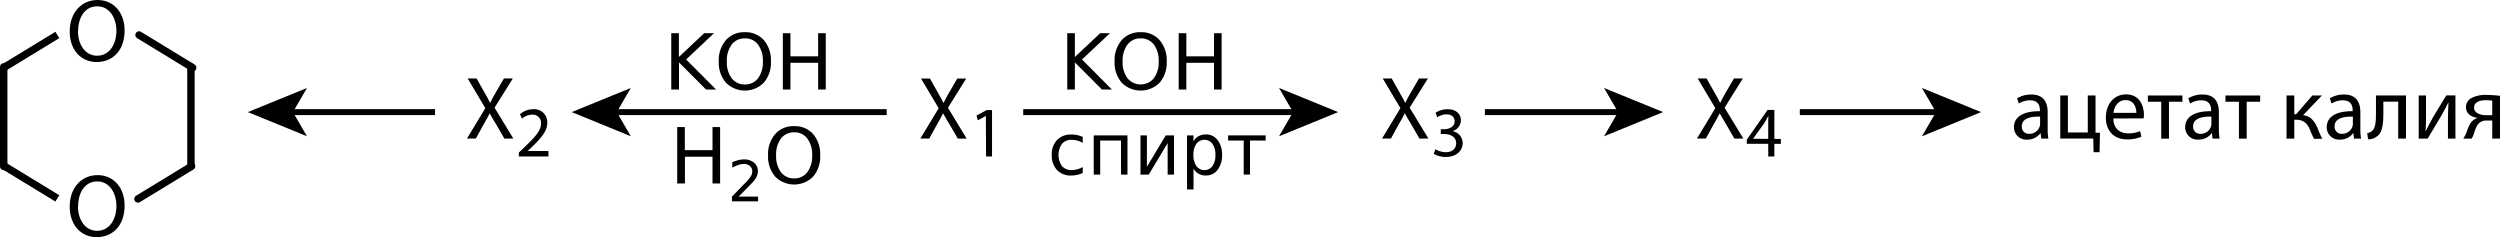 <?xml version="1.0" encoding="UTF-8"?> <svg xmlns="http://www.w3.org/2000/svg" id="Слой_1" data-name="Слой 1" width="841.46" height="79.82" viewBox="0 0 841.46 79.82"><defs><style>.cls-1,.cls-2,.cls-3,.cls-4{fill:none;stroke:#000;}.cls-1,.cls-2,.cls-3{stroke-miterlimit:10;}.cls-1{stroke-width:2px;}.cls-2,.cls-3,.cls-4{stroke-width:2.5px;}.cls-3,.cls-4{stroke-linecap:round;}.cls-4{stroke-linejoin:round;}</style></defs><path d="M726.11,66.9l-.21-1.83h-.09a5.41,5.41,0,0,1-4.44,2.16,4.14,4.14,0,0,1-4.44-4.17c0-3.51,3.12-5.43,8.73-5.4v-.3c0-1.2-.33-3.36-3.3-3.36a7.23,7.23,0,0,0-3.78,1.08l-.6-1.74a9,9,0,0,1,4.77-1.29c4.44,0,5.52,3,5.52,5.94v5.42a20.49,20.49,0,0,0,.24,3.49Zm-.39-7.41c-2.88-.06-6.15.44-6.15,3.27a2.34,2.34,0,0,0,2.49,2.52,3.61,3.61,0,0,0,3.51-2.43,2.76,2.76,0,0,0,.15-.84Z" transform="translate(-39.06 -20.24)"></path><path d="M735.08,52.38V64.83h6.69V52.38h2.61V64.91l1.5,0-.15,6.56h-2l-.12-4.61h-11.1V52.38Z" transform="translate(-39.06 -20.24)"></path><path d="M750.38,60.12c.06,3.57,2.34,5,5,5a9.55,9.55,0,0,0,4-.75l.45,1.88a11.73,11.73,0,0,1-4.83.91c-4.47,0-7.14-2.94-7.14-7.32s2.58-7.83,6.81-7.83c4.74,0,6,4.17,6,6.84a10,10,0,0,1-.09,1.23Zm7.74-1.89c0-1.68-.69-4.29-3.66-4.29-2.67,0-3.84,2.46-4.05,4.29Z" transform="translate(-39.06 -20.24)"></path><path d="M773.63,52.38v2.1H769.1V66.9h-2.61V54.48H762v-2.1Z" transform="translate(-39.06 -20.24)"></path><path d="M783.77,66.9l-.21-1.83h-.09A5.41,5.41,0,0,1,779,67.23a4.14,4.14,0,0,1-4.44-4.17c0-3.51,3.12-5.43,8.73-5.4v-.3c0-1.2-.33-3.36-3.3-3.36a7.23,7.23,0,0,0-3.78,1.08l-.6-1.74a9,9,0,0,1,4.77-1.29c4.44,0,5.52,3,5.52,5.94v5.42a20.49,20.49,0,0,0,.24,3.49Zm-.39-7.41c-2.88-.06-6.15.44-6.15,3.27a2.34,2.34,0,0,0,2.49,2.52,3.61,3.61,0,0,0,3.51-2.43,2.76,2.76,0,0,0,.15-.84Z" transform="translate(-39.06 -20.24)"></path><path d="M799.79,52.38v2.1h-4.53V66.9h-2.61V54.48h-4.53v-2.1Z" transform="translate(-39.06 -20.24)"></path><path d="M811.28,52.38v6.3h.63l5.46-6.3h3.21L814.25,59c2.34.24,3.75,1.8,4.89,4.41a30.64,30.64,0,0,0,1.56,3.54h-2.76a19.76,19.76,0,0,1-1.35-3c-1-2.34-2.34-3.42-4.8-3.42h-.51V66.9h-2.61V52.38Z" transform="translate(-39.06 -20.24)"></path><path d="M831.38,66.9l-.21-1.83h-.09a5.41,5.41,0,0,1-4.44,2.16,4.14,4.14,0,0,1-4.44-4.17c0-3.51,3.12-5.43,8.73-5.4v-.3c0-1.2-.33-3.36-3.3-3.36a7.23,7.23,0,0,0-3.78,1.08l-.6-1.74A9,9,0,0,1,828,52.05c4.44,0,5.52,3,5.52,5.94v5.42a20.49,20.49,0,0,0,.24,3.49ZM831,59.49c-2.88-.06-6.15.44-6.15,3.27a2.34,2.34,0,0,0,2.49,2.52,3.61,3.61,0,0,0,3.51-2.43A2.76,2.76,0,0,0,831,62Z" transform="translate(-39.06 -20.24)"></path><path d="M848.87,52.38V66.9h-2.61V54.45h-5v3.78c0,4.08-.39,6.81-2.28,8a4.29,4.29,0,0,1-2.88.89l-.27-2.06a3.52,3.52,0,0,0,1.44-.6c1.35-1,1.5-3,1.5-6.27V52.38Z" transform="translate(-39.06 -20.24)"></path><path d="M855.62,52.38V58.5c0,2.31,0,3.75-.15,5.82l.09,0c.87-1.77,1.38-2.79,2.34-4.47l4.53-7.5h3.09V66.9H863V60.75c0-2.37.06-3.6.18-5.94h-.09c-.93,1.86-1.56,3-2.4,4.5-1.38,2.25-3,5-4.53,7.59h-3V52.38Z" transform="translate(-39.06 -20.24)"></path><path d="M880.52,66.9h-2.61V60.81H876a3.43,3.43,0,0,0-2.43.81c-1.08.87-1.47,2.67-2,4.08a8.94,8.94,0,0,1-.6,1.2h-2.82a10.26,10.26,0,0,0,.9-1.65c.63-1.42,1-3.3,2.28-4.38A3.46,3.46,0,0,1,872.9,60v-.1c-1.89-.2-3.84-1.37-3.84-3.59A3.5,3.5,0,0,1,871,53.19a10.16,10.16,0,0,1,4.86-1,40.44,40.44,0,0,1,4.68.3Zm-2.61-12.78a14.74,14.74,0,0,0-2.19-.15c-1.8,0-3.93.51-3.93,2.52,0,1.86,2.31,2.52,3.87,2.52h2.25Z" transform="translate(-39.06 -20.24)"></path><path d="M622.83,66.9l-2.58-4.47c-1-1.71-1.71-2.82-2.34-4h-.06c-.57,1.17-1.14,2.24-2.19,4l-2.43,4.44h-3l6.18-10.23-5.94-10h3l2.67,4.74c.75,1.32,1.32,2.34,1.86,3.42h.09c.57-1.2,1.08-2.13,1.83-3.42l2.76-4.74h3l-6.15,9.84,6.3,10.38Z" transform="translate(-39.06 -20.24)"></path><path d="M634.22,72.9V68.65H627v-1.4l7-10h2.28V67h2.19v1.66h-2.19V72.9Zm0-5.91V61.78c0-.81,0-1.63.07-2.45h-.07c-.48.92-.86,1.59-1.29,2.31l-3.82,5.3v0Z" transform="translate(-39.06 -20.24)"></path><line class="cls-1" x1="605.79" y1="37.74" x2="652.67" y2="37.74"></line><polygon points="666.79 37.73 646.89 45.87 651.62 37.73 646.89 29.61 666.79 37.73"></polygon><path d="M516.83,66.9l-2.58-4.47c-1-1.71-1.71-2.82-2.34-4h-.06c-.57,1.17-1.14,2.24-2.19,4l-2.43,4.44h-3l6.18-10.23-5.94-10h3l2.67,4.74c.75,1.32,1.32,2.34,1.86,3.42h.09c.57-1.2,1.08-2.13,1.83-3.42l2.76-4.74h3l-6.15,9.84,6.3,10.38Z" transform="translate(-39.06 -20.24)"></path><path d="M522.2,70.47a7,7,0,0,0,3.45,1c2.72,0,3.56-1.73,3.53-3,0-2.18-2-3.12-4-3.12H524V63.73h1.18c1.54,0,3.48-.8,3.48-2.64,0-1.25-.79-2.36-2.74-2.36a5.78,5.78,0,0,0-3.12,1l-.55-1.54A7.43,7.43,0,0,1,526.3,57c3.07,0,4.47,1.82,4.47,3.72a3.86,3.86,0,0,1-2.88,3.67v0a4.06,4.06,0,0,1,3.48,4c0,2.5-2,4.68-5.69,4.68a7.9,7.9,0,0,1-4.06-1.06Z" transform="translate(-39.06 -20.24)"></path><line class="cls-1" x1="499.79" y1="37.74" x2="545.67" y2="37.74"></line><polygon points="559.79 37.73 539.89 45.87 544.62 37.73 539.89 29.61 559.79 37.73"></polygon><path d="M81,89.41c0,7-4.23,10.65-9.39,10.65-5.34,0-9.09-4.14-9.09-10.26,0-6.42,4-10.62,9.39-10.62S81,83.41,81,89.41Zm-15.69.33c0,4.32,2.34,8.19,6.45,8.19s6.48-3.81,6.48-8.4c0-4-2.1-8.22-6.45-8.22S65.35,85.3,65.35,89.74Z" transform="translate(-39.06 -20.24)"></path><path d="M81,30.47c0,7-4.23,10.65-9.39,10.65-5.34,0-9.09-4.14-9.09-10.26,0-6.42,4-10.62,9.39-10.62S81,24.47,81,30.47Zm-15.69.33c0,4.32,2.34,8.19,6.45,8.19s6.48-3.81,6.48-8.4c0-4-2.1-8.22-6.45-8.22S65.35,26.36,65.35,30.8Z" transform="translate(-39.06 -20.24)"></path><path d="M208.83,66.9l-2.58-4.47c-1.05-1.71-1.71-2.82-2.34-4h-.06c-.57,1.17-1.14,2.24-2.19,4l-2.43,4.44h-3l6.18-10.23-5.94-10h3l2.67,4.74c.75,1.32,1.32,2.34,1.86,3.42h.09c.57-1.2,1.08-2.13,1.83-3.42l2.76-4.74h3l-6.15,9.84,6.3,10.38Z" transform="translate(-39.06 -20.24)"></path><path d="M213.69,72.9V71.6L215.35,70c4-3.79,5.78-5.81,5.81-8.16a2.79,2.79,0,0,0-3.1-3,5.32,5.32,0,0,0-3.31,1.32l-.67-1.49A6.84,6.84,0,0,1,218.49,57a4.39,4.39,0,0,1,4.78,4.54c0,2.88-2.09,5.2-5.38,8.37l-1.24,1.15v0h7V72.9Z" transform="translate(-39.06 -20.24)"></path><path d="M361.44,66.9l-2.58-4.47c-1.05-1.71-1.71-2.82-2.34-4h-.06c-.57,1.17-1.14,2.24-2.19,4l-2.43,4.44h-3L355,56.67l-5.94-10h3l2.67,4.74c.75,1.32,1.32,2.34,1.86,3.42h.09c.57-1.2,1.08-2.13,1.83-3.42l2.76-4.74h3l-6.15,9.84,6.3,10.38Z" transform="translate(-39.06 -20.24)"></path><path d="M370.88,59.26h0l-2.72,1.47-.41-1.61,3.41-1.83h1.8V72.9h-2Z" transform="translate(-39.06 -20.24)"></path><line class="cls-1" x1="146.43" y1="37.74" x2="97.55" y2="37.74"></line><polygon points="83.42 37.73 103.32 29.61 98.6 37.73 103.32 45.86 83.42 37.73"></polygon><line class="cls-1" x1="298.43" y1="37.74" x2="206.55" y2="37.74"></line><polygon points="192.43 37.73 212.32 29.61 207.6 37.73 212.32 45.86 192.43 37.73"></polygon><path d="M267,63h2.56v7.77h9.32V63h2.56V82h-2.56V73H269.6v9H267Z" transform="translate(-39.06 -20.24)"></path><path d="M287.68,86.42h6.54V88h-8.79V86.42c.71-.74,1.68-1.73,2.9-3s2-2,2.32-2.4a8.67,8.67,0,0,0,1.26-1.71,3.06,3.06,0,0,0,.35-1.37,2.28,2.28,0,0,0-.77-1.8,2.89,2.89,0,0,0-2-.7,6,6,0,0,0-1.86.31,11.14,11.14,0,0,0-2.09.92V74.81a16.09,16.09,0,0,1,2.11-.69,8.22,8.22,0,0,1,1.8-.23A5.17,5.17,0,0,1,292.87,75a3.58,3.58,0,0,1,1.28,2.87,4.22,4.22,0,0,1-.32,1.62,7.82,7.82,0,0,1-1.17,1.81c-.15.18-.64.7-1.47,1.55Z" transform="translate(-39.06 -20.24)"></path><path d="M306.37,62.7a8.12,8.12,0,0,1,6.37,2.67,10.37,10.37,0,0,1,2.39,7.17,10.35,10.35,0,0,1-2.39,7.15,9,9,0,0,1-12.76,0,10.32,10.32,0,0,1-2.4-7.16,10.32,10.32,0,0,1,2.4-7.17A8.14,8.14,0,0,1,306.37,62.7Zm0,2.08a5.36,5.36,0,0,0-4.44,2.08,8.91,8.91,0,0,0-1.64,5.68,8.88,8.88,0,0,0,1.64,5.66,5.36,5.36,0,0,0,4.44,2.08,5.3,5.3,0,0,0,4.42-2.08,8.94,8.94,0,0,0,1.63-5.66,9,9,0,0,0-1.63-5.68A5.3,5.3,0,0,0,306.37,64.78Z" transform="translate(-39.06 -20.24)"></path><path d="M265,31.42h2.56v8l8.51-8h3.3L270,40.26l10.08,10.11H276.7l-9.1-9.12v9.12H265Z" transform="translate(-39.06 -20.24)"></path><path d="M289.78,31.08a8.12,8.12,0,0,1,6.37,2.67,10.37,10.37,0,0,1,2.39,7.17,10.35,10.35,0,0,1-2.39,7.15,9,9,0,0,1-12.76,0,10.32,10.32,0,0,1-2.4-7.16,10.32,10.32,0,0,1,2.4-7.17A8.14,8.14,0,0,1,289.78,31.08Zm0,2.08a5.36,5.36,0,0,0-4.44,2.08,9,9,0,0,0-1.64,5.68,8.94,8.94,0,0,0,1.64,5.66,5.36,5.36,0,0,0,4.44,2.08,5.3,5.3,0,0,0,4.42-2.08,8.94,8.94,0,0,0,1.63-5.66,9,9,0,0,0-1.63-5.68A5.3,5.3,0,0,0,289.78,33.16Z" transform="translate(-39.06 -20.24)"></path><path d="M302.55,31.42h2.56v7.77h9.32V31.42H317V50.37h-2.57v-9h-9.32v9h-2.56Z" transform="translate(-39.06 -20.24)"></path><line class="cls-1" x1="344.4" y1="37.74" x2="436.28" y2="37.74"></line><polygon points="450.4 37.73 430.5 45.87 435.22 37.73 430.5 29.61 450.4 37.73"></polygon><path d="M403.49,66.32v2a8.5,8.5,0,0,0-1.85-.76,6.89,6.89,0,0,0-1.86-.25,4.09,4.09,0,0,0-3.27,1.33,6.59,6.59,0,0,0,0,7.5,4.09,4.09,0,0,0,3.27,1.34,7.31,7.31,0,0,0,1.86-.25,9,9,0,0,0,1.85-.76v2a9,9,0,0,1-1.88.63,9.8,9.8,0,0,1-2.07.22,6.18,6.18,0,0,1-4.73-1.88,7.07,7.07,0,0,1-1.75-5,7,7,0,0,1,1.77-5.07,6.41,6.41,0,0,1,4.85-1.85,9.12,9.12,0,0,1,2,.21A9,9,0,0,1,403.49,66.32Z" transform="translate(-39.06 -20.24)"></path><path d="M418.55,65.81V79h-2.18V67.54h-7V79h-2.18V65.81Z" transform="translate(-39.06 -20.24)"></path><path d="M434.22,65.81V79h-2.15V68.41L425.71,79h-2.78V65.81h2.16V76.37l6.34-10.56Z" transform="translate(-39.06 -20.24)"></path><path d="M440.78,77v7H438.6V65.81h2.18v2a4.52,4.52,0,0,1,1.72-1.75,5.14,5.14,0,0,1,2.49-.57,4.74,4.74,0,0,1,3.9,1.91,7.87,7.87,0,0,1,1.5,5,7.88,7.88,0,0,1-1.5,5,4.74,4.74,0,0,1-3.9,1.91,5,5,0,0,1-2.49-.58A4.49,4.49,0,0,1,440.78,77Zm7.37-4.61a6.28,6.28,0,0,0-1-3.75,3.38,3.38,0,0,0-5.4,0,6.28,6.28,0,0,0-1,3.75,6.24,6.24,0,0,0,1,3.75,3.36,3.36,0,0,0,5.4,0A6.24,6.24,0,0,0,448.15,72.41Z" transform="translate(-39.06 -20.24)"></path><path d="M452.42,65.81h12.63v1.73H459.8V79h-2.13V67.54h-5.25Z" transform="translate(-39.06 -20.24)"></path><path d="M398.28,31.42h2.56v8l8.51-8h3.3l-9.41,8.84,10.08,10.11h-3.38l-9.1-9.12v9.12h-2.56Z" transform="translate(-39.06 -20.24)"></path><path d="M423,31.08a8.12,8.12,0,0,1,6.37,2.67,10.37,10.37,0,0,1,2.39,7.17,10.35,10.35,0,0,1-2.39,7.15,9,9,0,0,1-12.76,0,10.31,10.31,0,0,1-2.39-7.16,10.32,10.32,0,0,1,2.39-7.17A8.14,8.14,0,0,1,423,31.08Zm0,2.08a5.36,5.36,0,0,0-4.44,2.08,9,9,0,0,0-1.64,5.68,8.94,8.94,0,0,0,1.64,5.66,5.77,5.77,0,0,0,8.87,0,9,9,0,0,0,1.63-5.66,9,9,0,0,0-1.63-5.68A5.33,5.33,0,0,0,423,33.16Z" transform="translate(-39.06 -20.24)"></path><path d="M435.79,31.42h2.57v7.77h9.32V31.42h2.56V50.37h-2.56v-9h-9.32v9h-2.57Z" transform="translate(-39.06 -20.24)"></path><path class="cls-2" d="M73.32,93" transform="translate(-39.06 -20.24)"></path><line class="cls-2" x1="19.3" y1="66.77" x2="1.24" y2="55.77"></line><line class="cls-3" x1="64.48" y1="55.96" x2="46.43" y2="66.96"></line><path class="cls-2" d="M73.32,26" transform="translate(-39.06 -20.24)"></path><line class="cls-4" x1="64.27" y1="56.02" x2="64.27" y2="22.52"></line><line class="cls-4" x1="1.25" y1="22.52" x2="1.25" y2="56.02"></line><line class="cls-2" x1="19.3" y1="11.77" x2="1.24" y2="22.77"></line><line class="cls-3" x1="64.85" y1="22.78" x2="46.8" y2="11.78"></line></svg> 